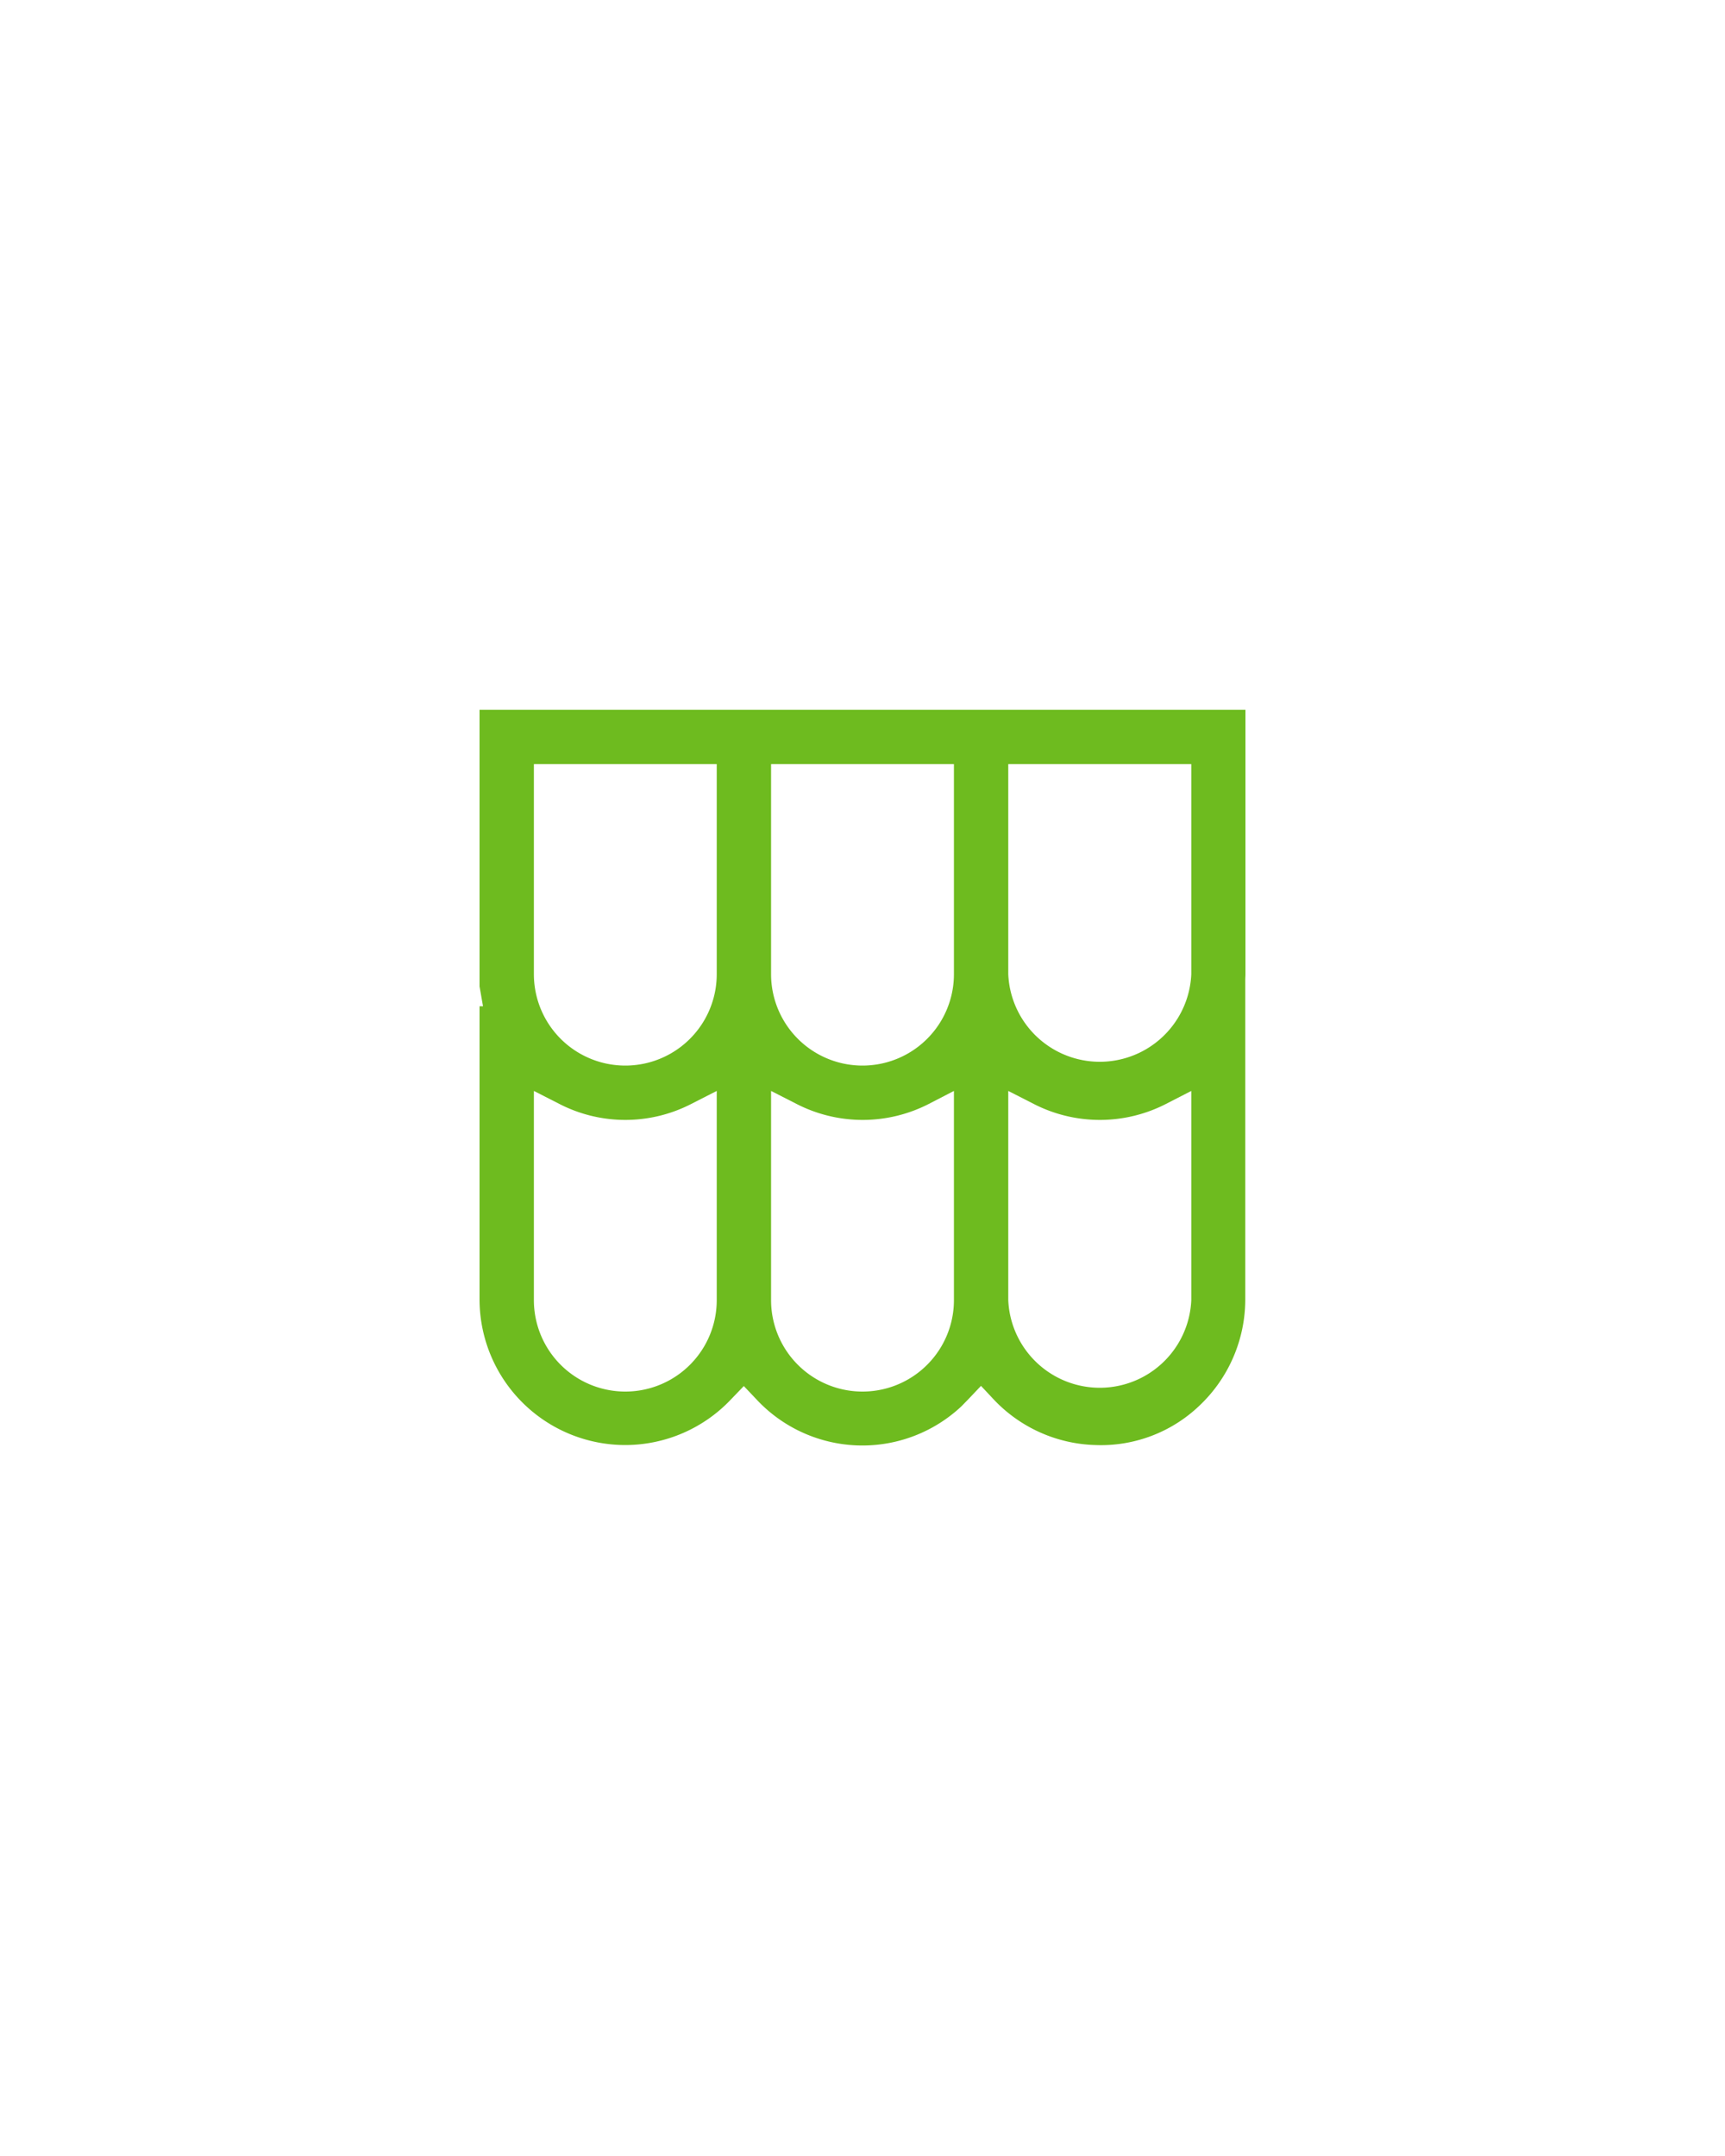 <svg id="Calque_1" data-name="Calque 1" xmlns="http://www.w3.org/2000/svg" viewBox="0 0 100 125"><defs><style>.cls-1{fill:#6ebb1f;}</style></defs><path class="cls-1" d="M72.2,56.48V41.15H27.8V56.48c0,.24,0,.47,0,.71L28,58.34H27.8v17a8.45,8.45,0,0,0,8.45,8.44h0a8.44,8.44,0,0,0,6.13-2.65l.74-.77.73.77a8.39,8.39,0,0,0,11.89.4l.39-.4.74-.78.73.78a8.42,8.42,0,0,0,5.9,2.65,8.26,8.26,0,0,0,6.05-2.3,8.49,8.49,0,0,0,2.64-6.14l0-18c0-.17,0-.34,0-.5S72.2,56.6,72.2,56.48ZM41.55,75.38a5.3,5.3,0,1,1-10.6,0V63.25l1.47.75a8.35,8.35,0,0,0,7.66,0l1.47-.75Zm0-18.9a5.3,5.3,0,0,1-10.6,0V44.3h10.6ZM55.3,75.38a5.3,5.3,0,1,1-10.6,0V63.25l1.47.75a8.39,8.39,0,0,0,7.68,0l1.45-.75Zm0-18.9a5.3,5.3,0,0,1-10.6,0V44.3H55.3Zm13.76,18.9a5.31,5.31,0,0,1-10.61,0V63.25l1.47.75a8.39,8.39,0,0,0,7.68,0l1.46-.75Zm0-18.9a5.31,5.31,0,0,1-10.61,0V44.3H69.06Z"/></svg>